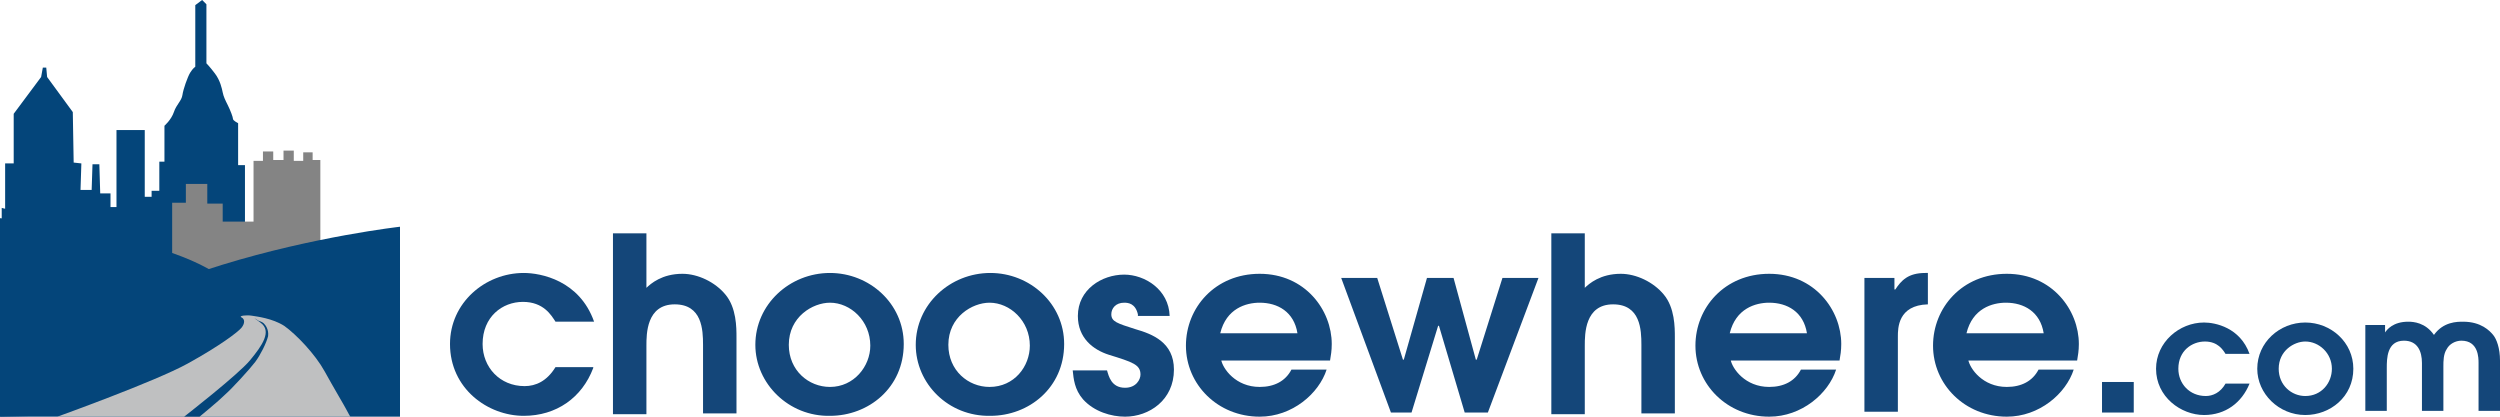 <?xml version="1.0" encoding="UTF-8"?> <svg xmlns="http://www.w3.org/2000/svg" xmlns:xlink="http://www.w3.org/1999/xlink" width="150px" height="25px" viewBox="0 0 150 25" version="1.1"><title>choosewhere-v2</title><g id="Page-1" stroke="none" stroke-width="1" fill="none" fill-rule="evenodd"><g id="Logo" transform="translate(0, -62)"><g id="choosewhere-v2" transform="translate(0, 62)"><g id="Group" transform="translate(27, 14)" fill="#144679" fill-rule="nonzero"><path d="M8.595,8.077 C7.926,9.86 6.382,10.95 4.426,10.95 C2.264,10.95 0,9.315 0,6.64 C0,4.162 2.11,2.378 4.426,2.378 C5.455,2.378 7.771,2.824 8.646,5.302 L6.33,5.302 C6.073,4.905 5.61,4.113 4.374,4.113 C3.139,4.113 1.956,5.005 1.956,6.64 C1.956,8.027 2.985,9.167 4.477,9.167 C5.146,9.167 5.815,8.869 6.33,8.027 L8.595,8.027 L8.595,8.077 Z" id="Path"></path><path d="M9.778,0 L11.785,0 L11.785,3.27 C12.043,3.023 12.712,2.428 13.947,2.428 C14.873,2.428 15.903,2.923 16.52,3.667 C17.189,4.459 17.189,5.649 17.189,6.243 L17.189,10.802 L15.182,10.802 L15.182,6.689 C15.182,5.797 15.131,4.261 13.484,4.261 C11.785,4.261 11.785,6.045 11.785,6.739 L11.785,10.851 L9.778,10.851 L9.778,0 Z" id="Path"></path><path d="M18.321,6.689 C18.321,4.261 20.38,2.378 22.799,2.378 C25.166,2.378 27.225,4.212 27.225,6.64 C27.225,9.266 25.115,10.95 22.799,10.95 C20.328,11 18.321,9.018 18.321,6.689 Z M25.218,6.739 C25.218,5.252 24.034,4.162 22.799,4.162 C21.769,4.162 20.328,5.005 20.328,6.689 C20.328,8.225 21.512,9.216 22.799,9.216 C24.24,9.216 25.218,7.977 25.218,6.739 Z" id="Shape"></path><path d="M27.945,6.689 C27.945,4.261 30.004,2.378 32.423,2.378 C34.79,2.378 36.849,4.212 36.849,6.64 C36.849,9.266 34.738,10.95 32.423,10.95 C29.901,11 27.945,9.018 27.945,6.689 Z M34.79,6.739 C34.79,5.252 33.606,4.162 32.371,4.162 C31.342,4.162 29.901,5.005 29.901,6.689 C29.901,8.225 31.085,9.216 32.371,9.216 C33.864,9.216 34.79,7.977 34.79,6.739 Z" id="Shape"></path><path d="M41.274,4.856 C41.12,4.212 40.708,4.162 40.451,4.162 C39.936,4.162 39.679,4.509 39.679,4.856 C39.679,5.302 40.039,5.401 41.12,5.748 C42.149,6.045 43.436,6.541 43.436,8.176 C43.436,10.009 41.944,11 40.503,11 C39.679,11 38.65,10.703 37.981,9.959 C37.466,9.365 37.415,8.721 37.363,8.225 L39.422,8.225 C39.525,8.572 39.679,9.266 40.503,9.266 C41.172,9.266 41.429,8.77 41.429,8.473 C41.429,7.878 40.966,7.73 39.525,7.284 C38.598,6.986 37.672,6.293 37.672,4.955 C37.672,3.369 39.113,2.477 40.451,2.477 C41.686,2.477 43.127,3.369 43.179,4.955 L41.274,4.955 L41.274,4.856 Z" id="Path"></path><path d="M46.267,7.581 C46.369,8.126 47.141,9.216 48.582,9.216 C49.457,9.216 50.126,8.869 50.487,8.176 L52.597,8.176 C52.133,9.613 50.538,11 48.582,11 C46.061,11 44.156,9.068 44.156,6.739 C44.156,4.459 45.906,2.428 48.582,2.428 C51.31,2.428 52.905,4.608 52.905,6.64 C52.905,7.036 52.854,7.333 52.803,7.631 L46.267,7.631 L46.267,7.581 Z M50.847,5.995 C50.641,4.707 49.663,4.162 48.582,4.162 C47.759,4.162 46.575,4.509 46.215,5.995 L50.847,5.995 Z" id="Shape"></path><polygon id="Path" points="53.472 2.676 55.633 2.676 57.177 7.581 57.228 7.581 58.618 2.676 60.213 2.676 61.551 7.581 61.603 7.581 63.147 2.676 65.308 2.676 62.272 10.752 60.882 10.752 59.338 5.55 59.287 5.55 57.692 10.752 56.456 10.752"></polygon><path d="M66.08,0 L68.087,0 L68.087,3.27 C68.345,3.023 69.014,2.428 70.249,2.428 C71.175,2.428 72.205,2.923 72.822,3.667 C73.491,4.459 73.491,5.649 73.491,6.243 L73.491,10.802 L71.484,10.802 L71.484,6.689 C71.484,5.797 71.433,4.261 69.786,4.261 C68.087,4.261 68.087,6.045 68.087,6.739 L68.087,10.851 L66.08,10.851 L66.08,0 Z" id="Path"></path><path d="M76.836,7.581 C76.939,8.126 77.711,9.216 79.152,9.216 C80.027,9.216 80.696,8.869 81.056,8.176 L83.167,8.176 C82.703,9.613 81.108,11 79.152,11 C76.631,11 74.726,9.068 74.726,6.739 C74.726,4.459 76.476,2.428 79.152,2.428 C81.88,2.428 83.475,4.608 83.475,6.64 C83.475,7.036 83.424,7.333 83.372,7.631 L76.836,7.631 L76.836,7.581 Z M81.417,5.995 C81.211,4.707 80.233,4.162 79.152,4.162 C78.329,4.162 77.145,4.509 76.785,5.995 L81.417,5.995 Z" id="Shape"></path><path d="M84.813,2.676 L86.666,2.676 L86.666,3.369 L86.718,3.369 C87.078,2.824 87.49,2.378 88.519,2.378 L88.673,2.378 L88.673,4.261 C86.872,4.311 86.872,5.698 86.872,6.194 L86.872,10.703 L84.865,10.703 L84.865,2.676 L84.813,2.676 Z" id="Path"></path><path d="M91.092,7.581 C91.195,8.126 91.967,9.216 93.408,9.216 C94.283,9.216 94.952,8.869 95.312,8.176 L97.422,8.176 C96.959,9.613 95.364,11 93.408,11 C90.886,11 88.982,9.068 88.982,6.739 C88.982,4.459 90.732,2.428 93.408,2.428 C96.136,2.428 97.731,4.608 97.731,6.64 C97.731,7.036 97.679,7.333 97.628,7.631 L91.092,7.631 L91.092,7.581 Z M95.621,5.995 C95.415,4.707 94.437,4.162 93.356,4.162 C92.533,4.162 91.349,4.509 90.989,5.995 L95.621,5.995 Z" id="Shape"></path><rect id="Rectangle" x="99.121" y="8.919" width="1.904" height="1.833"></rect><path d="M107.972,9.018 C107.509,10.158 106.531,10.901 105.245,10.901 C103.855,10.901 102.363,9.811 102.363,8.126 C102.363,6.541 103.752,5.351 105.245,5.351 C105.914,5.351 107.406,5.649 107.972,7.234 L106.531,7.234 C106.377,6.986 106.068,6.491 105.296,6.491 C104.524,6.491 103.701,7.036 103.701,8.126 C103.701,9.018 104.37,9.761 105.348,9.761 C105.759,9.761 106.223,9.563 106.531,9.018 L107.972,9.018 Z" id="Path"></path><path d="M108.436,8.126 C108.436,6.541 109.774,5.351 111.318,5.351 C112.862,5.351 114.2,6.541 114.2,8.126 C114.2,9.811 112.81,10.901 111.318,10.901 C109.722,10.901 108.436,9.613 108.436,8.126 Z M112.913,8.126 C112.913,7.185 112.141,6.491 111.318,6.491 C110.649,6.491 109.722,7.036 109.722,8.126 C109.722,9.117 110.494,9.761 111.318,9.761 C112.295,9.761 112.913,8.968 112.913,8.126 Z" id="Shape"></path><path d="M114.92,5.5 L116.104,5.5 L116.104,5.946 C116.207,5.797 116.567,5.302 117.493,5.302 C117.802,5.302 118.523,5.351 119.037,6.095 C119.603,5.302 120.427,5.302 120.787,5.302 C121.868,5.302 122.382,5.847 122.588,6.095 C122.794,6.342 123,6.887 123,7.631 L123,10.653 L121.713,10.653 L121.713,7.779 C121.713,7.482 121.713,6.441 120.684,6.441 C120.324,6.441 119.964,6.64 119.809,6.937 C119.603,7.234 119.603,7.68 119.603,7.977 L119.603,10.653 L118.317,10.653 L118.317,7.779 C118.317,7.086 118.059,6.441 117.236,6.441 C116.207,6.441 116.207,7.532 116.207,8.077 L116.207,10.653 L114.92,10.653 L114.92,5.5 Z" id="Path"></path></g><g id="Group"><rect id="Rectangle" fill="#04457A" x="6.989" y="7.803" width="1.696" height="6.93"></rect><g id="Path"><path d="M0.103,13.604 L0.103,12.474 L0.308,12.526 L0.308,9.805 L0.822,9.805 L0.822,6.828 L2.467,4.62 L2.57,4.055 L2.775,4.055 L2.827,4.62 L4.368,6.725 L4.42,9.754 L4.882,9.805 L4.831,11.396 L5.499,11.396 L5.55,9.856 L5.961,9.856 L6.013,11.602 L6.63,11.602 L6.63,12.423 L7.298,12.423 L7.298,11.807 L9.096,11.807 L9.096,11.448 L9.559,11.448 L9.559,9.702 L9.867,9.702 L9.867,7.546 C9.867,7.546 10.278,7.187 10.433,6.725 C10.587,6.263 10.895,6.057 10.946,5.698 C10.998,5.339 11.255,4.62 11.409,4.363 C11.563,4.107 11.717,4.004 11.717,4.004 L11.717,0.308 L12.128,0 L12.385,0.257 L12.385,3.799 C12.385,3.799 12.591,4.004 12.899,4.415 C13.208,4.825 13.31,5.287 13.362,5.544 C13.413,5.801 13.516,6.006 13.67,6.314 C13.824,6.622 13.979,7.033 13.979,7.136 C13.979,7.238 14.287,7.392 14.287,7.392 L14.287,9.908 L14.698,9.908 L14.698,16.324 L0.206,16.324 L0.103,13.604 Z" fill="#04457A" fill-rule="nonzero"></path><polygon fill="#848484" fill-rule="nonzero" points="19.221 16.478 19.221 9.6 18.758 9.6 18.758 9.138 18.193 9.138 18.193 9.651 17.627 9.651 17.627 9.035 17.011 9.035 17.011 9.6 16.394 9.6 16.394 9.086 15.777 9.086 15.777 9.651 15.212 9.651 15.212 13.296 13.362 13.296 13.362 12.218 12.437 12.218 12.437 11.037 11.152 11.037 11.152 12.166 10.33 12.166 10.33 16.632"></polygon><path d="M0,25 L0,13.09 C0,13.09 10.895,14.117 13.824,17.094 C16.754,20.021 13.465,24.692 13.465,24.692 L0,25 Z" fill="#04457A"></path><path d="M0,25 L24,25 L24,13.604 C24,13.604 3.495,15.914 0,25 Z" fill="#04457A"></path><g transform="translate(3.443, 18.922)"><path d="M0,6.078 C0,6.078 5.859,3.973 7.812,2.895 C9.764,1.817 10.844,0.995 11.049,0.739 C11.255,0.482 11.255,0.225 11.049,0.123 C10.844,0.02 11.358,-0.031 11.666,0.02 C11.974,0.071 12.899,0.174 13.619,0.636 C14.338,1.15 15.469,2.33 16.034,3.357 C16.6,4.384 17.216,5.41 17.319,5.616 C17.422,5.821 17.576,6.078 17.576,6.078 L0,6.078 Z" fill="#BFC0C1"></path><path d="M7.606,6.078 C7.606,6.078 10.844,3.562 11.563,2.69 C12.283,1.817 12.899,0.944 12.18,0.431 C11.46,-0.083 12.077,0.328 12.077,0.328 C12.077,0.328 12.283,0.379 12.385,0.482 C12.488,0.585 12.694,0.841 12.642,1.252 C12.54,1.663 12.18,2.382 11.872,2.792 C11.563,3.203 10.484,4.384 10.073,4.743 C9.662,5.154 8.531,6.078 8.531,6.078 L7.606,6.078 Z" fill="#04457A"></path></g></g></g></g></g></g></svg> 